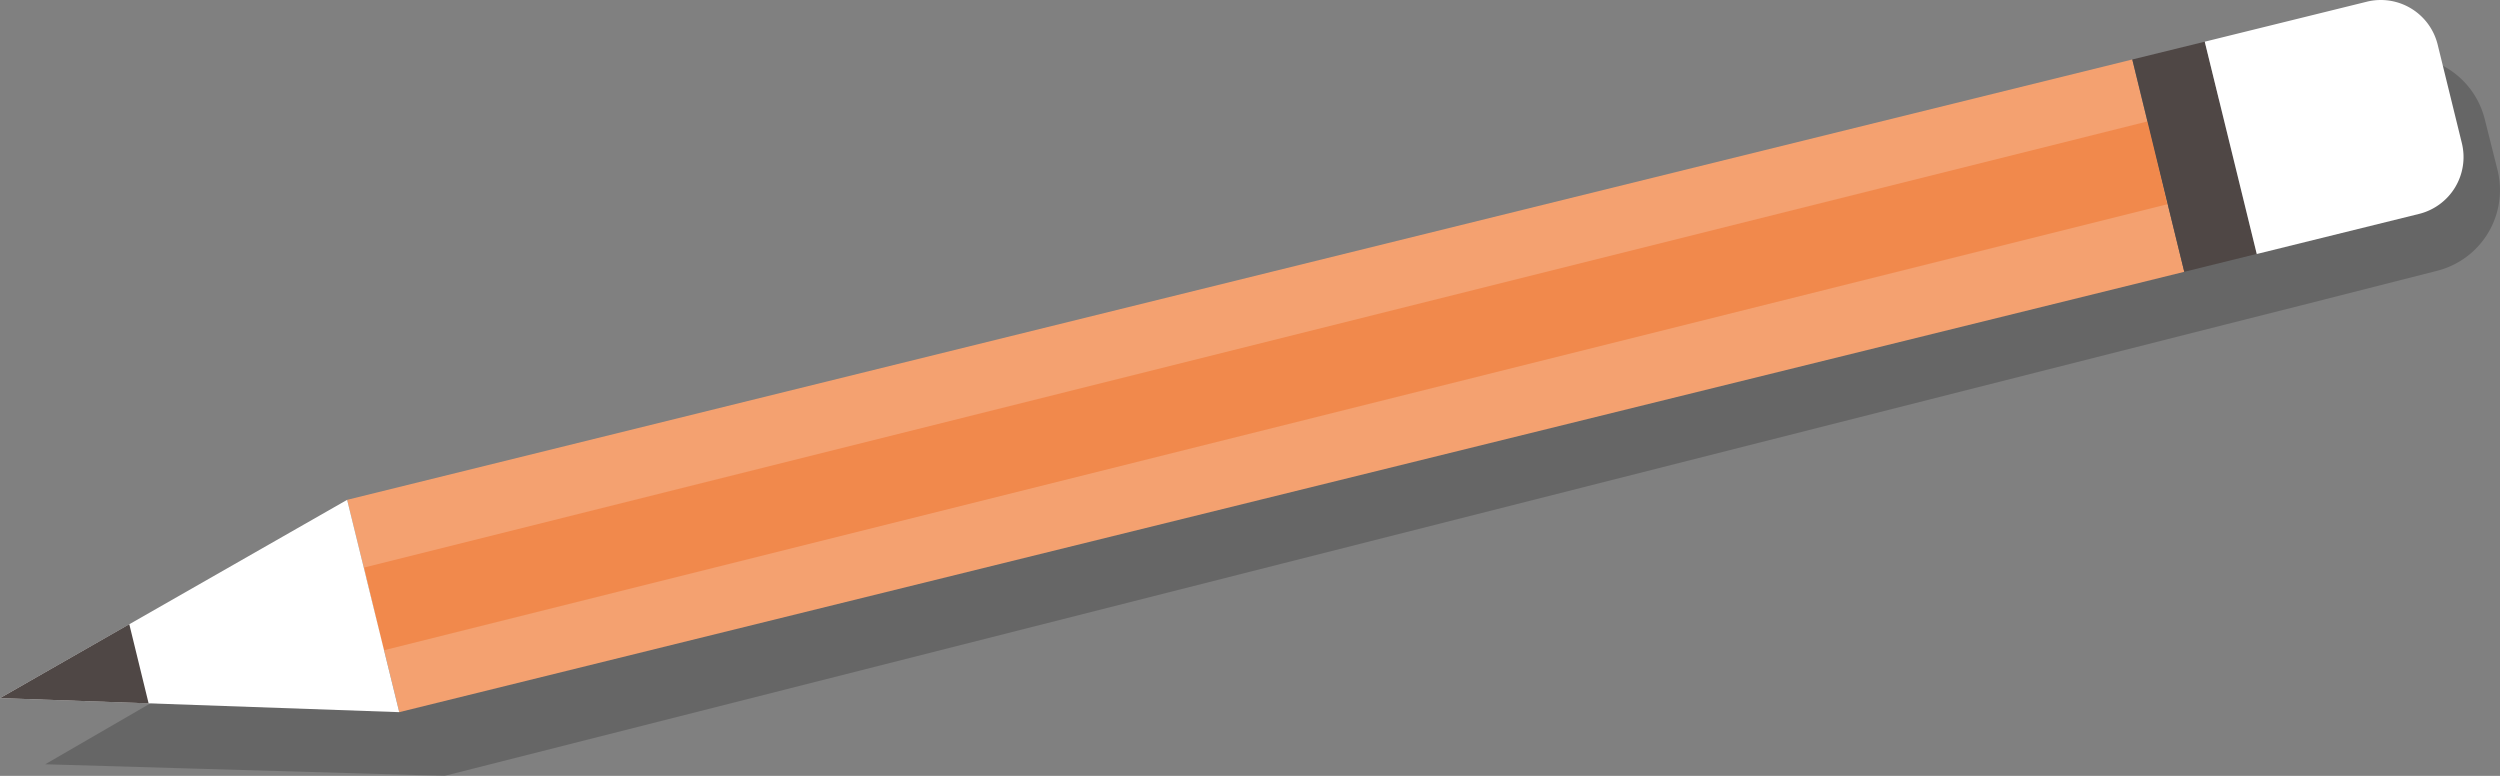 <svg xmlns="http://www.w3.org/2000/svg" viewBox="0 0 213.47 66.25"><rect x="0" y="0" width="213.47" height="66.25" fill="#808080" stroke="none"/><defs><style>.cls-1{opacity:0.2;}.cls-2{fill:#f4a170;}.cls-3{fill:#f1894c;}.cls-4{fill:#fff;}.cls-5{fill:#4f4745;}</style></defs><title>Potlood_1</title><g id="Laag_2" data-name="Laag 2"><g id="Laag_1-2" data-name="Laag 1"><path class="cls-1" d="M191.77,8l-6.19,1.56L33.4,48.15,3.86,65.26l12.7.37,21.4.62L190.14,27.68l6.18-1.56,11.79-3a7.11,7.11,0,0,0,5.14-8.64l-1.08-4.3A7.12,7.12,0,0,0,203.53,5Z"/><polygon class="cls-2" points="34.09 60.81 186.51 23.21 182.07 5.08 29.64 42.68 34.09 60.81"/><polygon class="cls-3" points="32.76 55.53 185.06 17.44 183.4 10.36 31.1 48.46 32.76 55.53"/><polygon class="cls-4" points="34.09 60.81 29.64 42.68 0 59.61 34.09 60.81"/><polygon class="cls-5" points="12.69 60.06 11.04 53.3 0 59.61 12.69 60.06"/><polygon class="cls-5" points="186.51 23.21 192.7 21.68 188.26 3.56 182.07 5.08 186.51 23.21"/><path class="cls-4" d="M188.26,3.56l4.44,18.13,13.84-3.42a5,5,0,0,0,3.67-6.06l-2.06-8.39A5,5,0,0,0,202.08.15Z"/></g></g></svg>